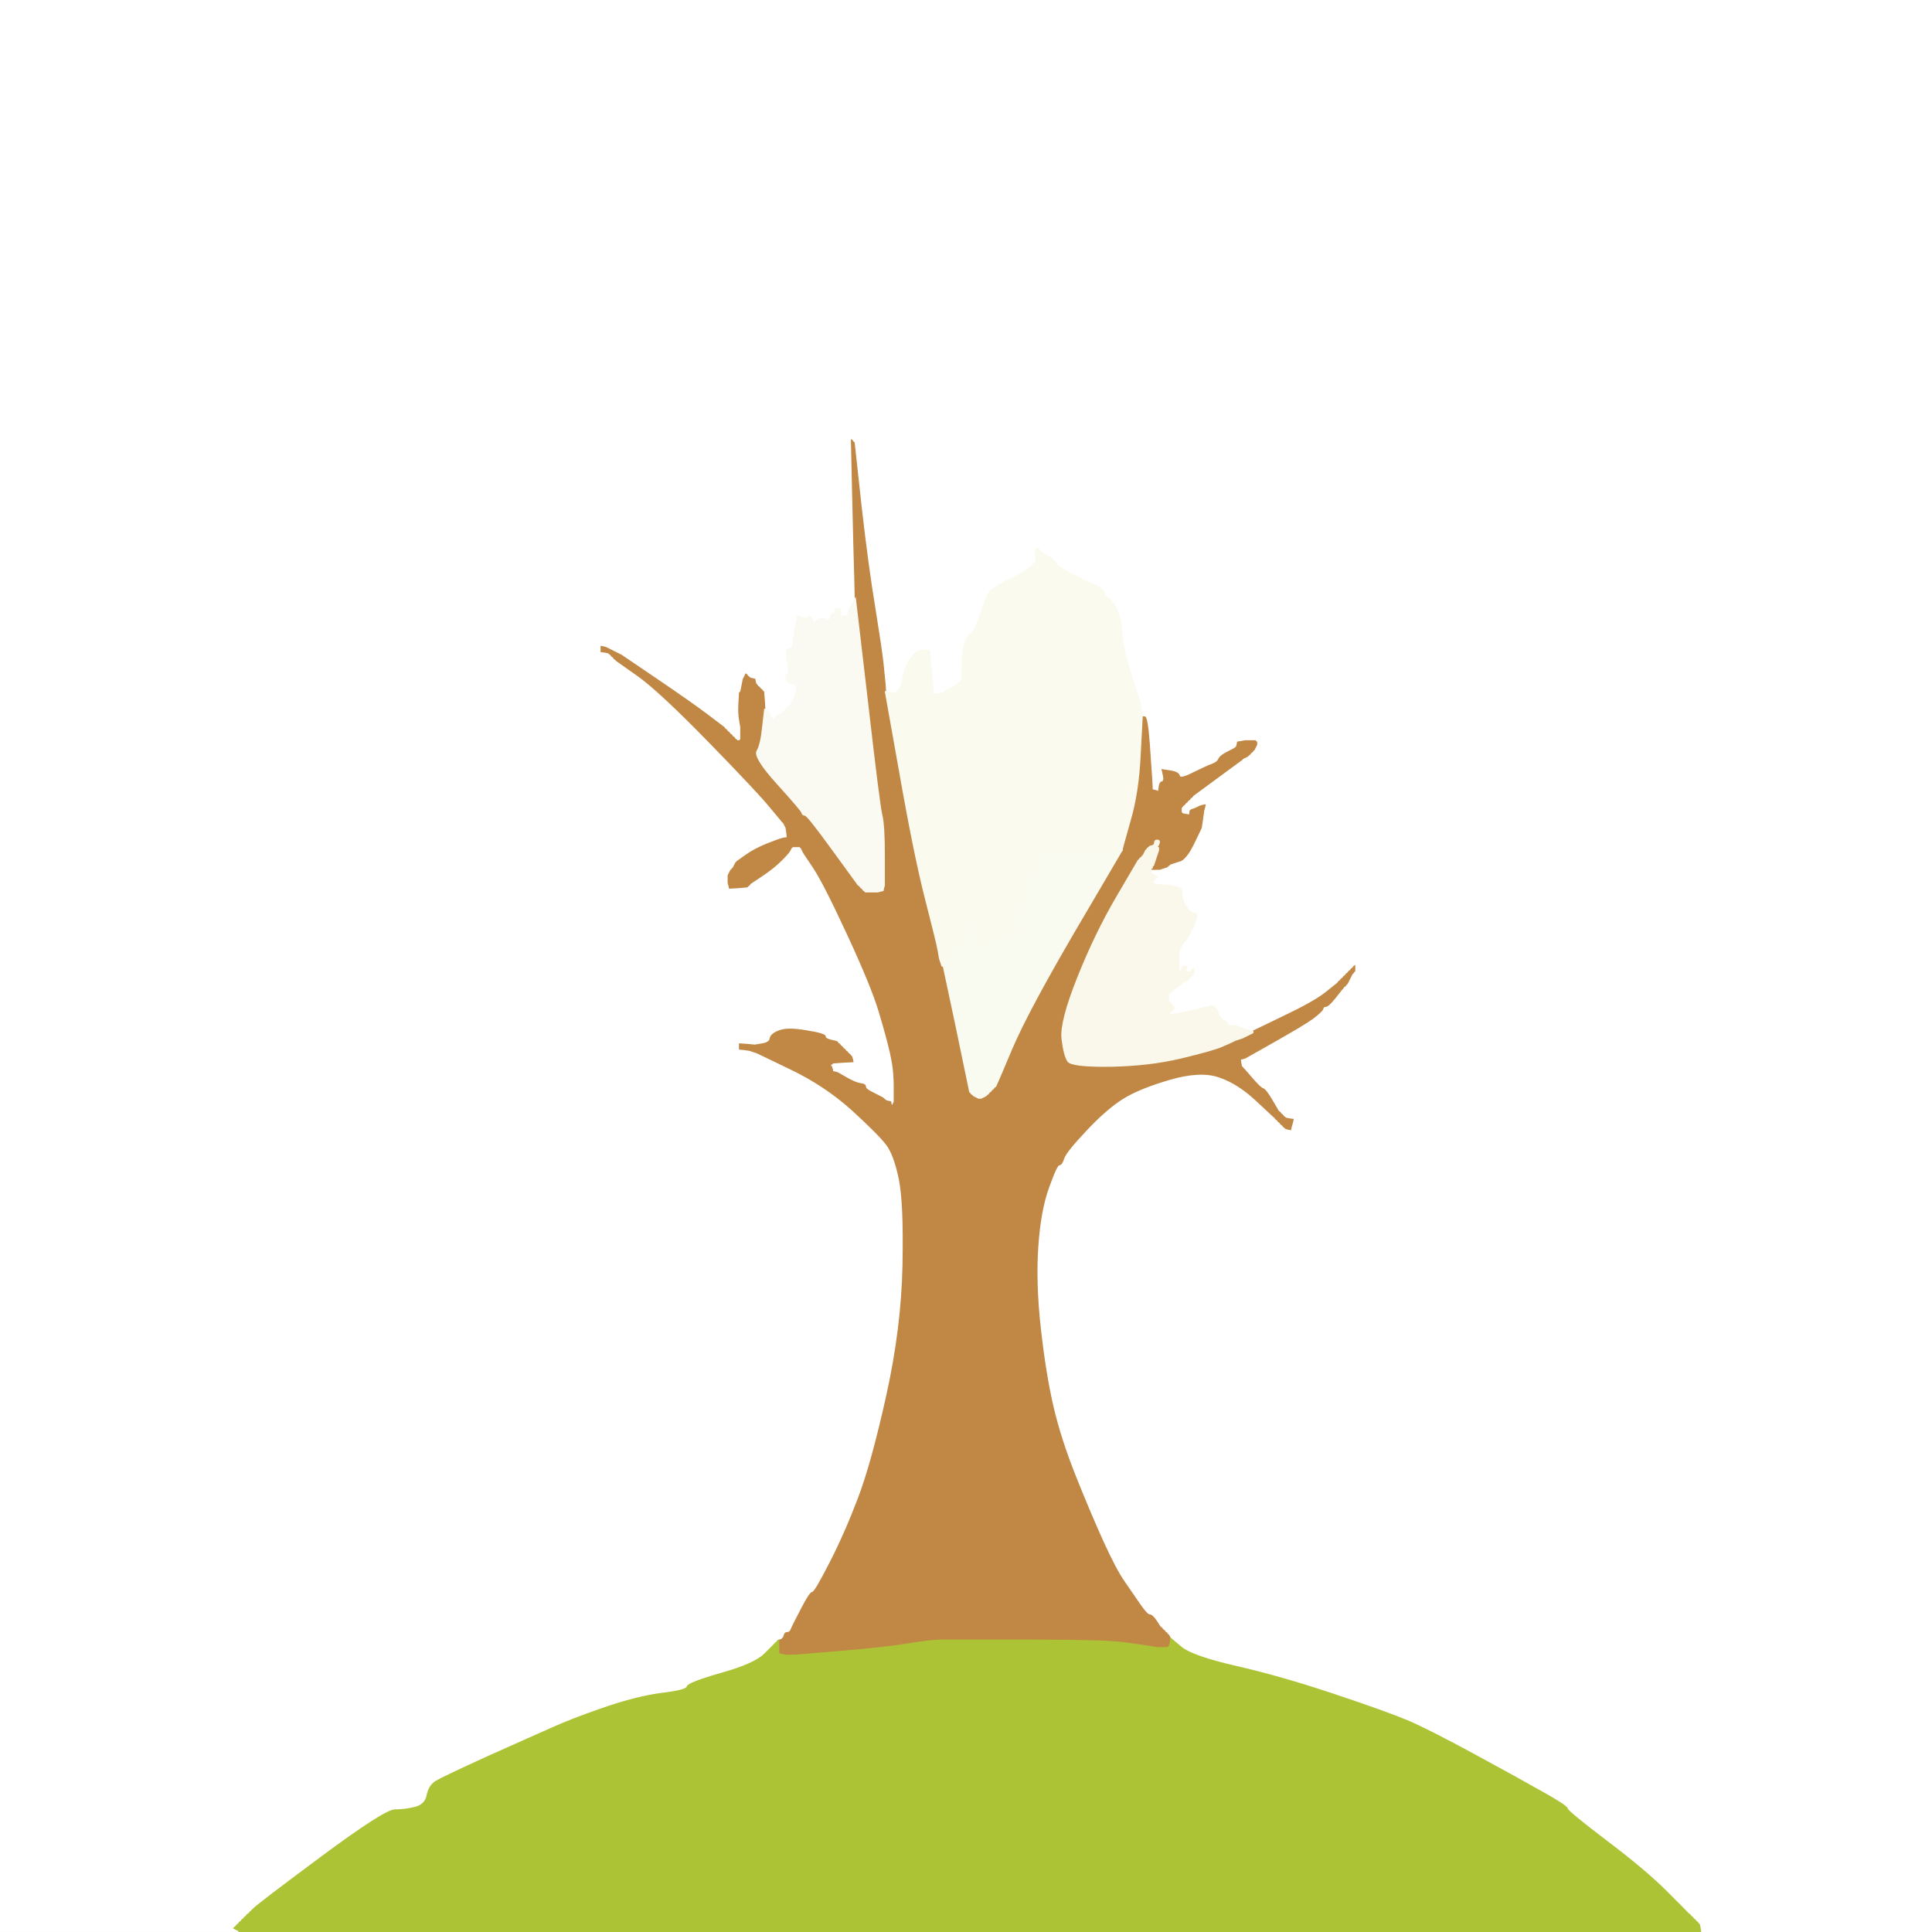 <?xml version="1.0" encoding="UTF-8" standalone="no"?>
<svg width="768" xmlns="http://www.w3.org/2000/svg" height="768">
 <rect width="100%" height="100%" fill="#333333" stroke="none"/>
 <g stroke-width=".5" fill-rule="evenodd">
  <path d="m0 384v-384h768v768h-92l-0.2-1.5-0.3-1.5-0.3-0.2-0.2-0.3-0.2-0.3-0.3-0.2-0.3-0.2-0.2-0.3-0.2-0.3-0.3-0.2-0.3-0.2-0.2-0.3-0.2-0.3-0.3-0.2-0.3-0.2-0.2-0.3-0.2-0.3-0.3-0.2-0.3-0.2q-0.2-0.3-8.7-8.8t-24-20.2q-15.5-11.8-15.5-12.8t-9.8-6.5q-9.7-5.5-27.2-15t-26.2-13.3q-8.8-3.7-29.8-10.7t-38.5-11-22-7.7l-4.5-3.8-0.2-0.5-0.3-0.5-0.3-0.2-0.2-0.3-0.2-0.3-0.3-0.2-0.3-0.2-0.2-0.3-0.2-0.3-0.3-0.2-0.3-0.2-0.2-0.3-0.2-0.3-0.3-0.2-0.3-0.2q-0.2-0.3-1.7-2.6-1.5-2.2-2.5-2.2t-3.8-4q-2.7-4-6.2-9t-8.5-16-11-26-9-28-5-31-1-32.5 4.3-23.5q3.2-9 4.2-9t1.8-2.5q0.7-2.5 9-11.3 8.2-8.7 14.7-12.7t18.5-7.5 19.5-1 14.7 9.2l7.3 6.8 0.3 0.2 0.2 0.3 0.2 0.3 0.3 0.2 0.3 0.2 0.2 0.3 0.2 0.3 0.3 0.2 0.3 0.2 0.2 0.3 0.2 0.3 0.3 0.2 0.3 0.2 0.2 0.3 0.2 0.3 0.3 0.2 0.3 0.2 0.2 0.3 1 0.3 1 0.2 0.2-1 0.3-1 0.3-1 0.2-1-1.5-0.2-1.5-0.3-0.2-0.3-0.3-0.2-0.3-0.2-0.2-0.3-0.2-0.3-0.3-0.2-0.3-0.2-0.2-0.3-0.2-0.3-0.3-0.2-0.3-0.2q-0.2-0.3-2.7-4.6-2.5-4.2-3.5-4.4-1-0.3-4.2-4l-3.3-3.8-0.3-0.2-0.2-0.3-0.2-0.3-0.3-0.2-0.3-1.5-0.2-1.5 1-0.2 1-0.3 11.5-6.5q11.5-6.5 15.3-9.2 3.7-2.8 4-3.8 0.2-1 1.2-1t3.8-3.5q2.7-3.5 3-3.7l0.2-0.3 0.2-0.3 0.3-0.2 0.3-0.2 0.2-0.3 0.2-0.3 0.3-0.2 0.5-1 0.5-1 0.5-1 0.5-1 0.3-0.2 0.2-0.3 0.2-0.3 0.3-0.2v-2l-0.3 0.2-0.2 0.3-0.2 0.3-0.3 0.2-0.3 0.2-0.2 0.3-0.2 0.3-0.3 0.2-0.3 0.2-0.2 0.3-0.2 0.3-0.3 0.2-0.3 0.2-0.2 0.3-0.2 0.3-0.3 0.2-0.3 0.2-0.2 0.3-0.2 0.3-0.3 0.2-0.3 0.2-0.2 0.3-0.2 0.3-0.3 0.2-0.3 0.2-0.2 0.3-0.2 0.3q-0.3 0.2-5 4-4.8 3.7-16.8 9.4l-12 5.8-1-0.2-1-0.3-1.5-0.5-1.5-0.5-1-0.5q-1-0.5-2.5-0.2-1.5 0.2-1.7-0.8-0.3-1-1.6-1.5-1.2-0.5-2.2-3.3-1-2.7-3-2.2t-6 1.5-7.5 1.5l-3.5 0.5 0.2-0.3 0.3-0.2 0.3-0.2 0.2-0.3 0.2-0.3 0.3-0.2 0.3-0.2 0.2-0.3 0.2-0.3 0.3-0.2v-1l-0.3-0.2-0.2-0.3-0.2-0.3-0.3-0.2-0.3-0.2-0.2-0.3-0.2-0.3-0.3-0.2v-3l2.7-2.2q2.8-2.3 3.6-2.6 0.7-0.2 1-0.4l0.2-0.3 0.2-0.3 0.3-0.2 0.3-0.2 0.2-0.3 0.2-0.3 0.3-0.2 0.3-0.2 0.2-0.3 0.2-0.3 0.3-0.2v-2l-0.3 0.2-0.2 0.3-0.2 0.3-0.3 0.2-0.3 0.2-0.2 0.3h-1q-1 0-2 0h-1l-0.2 0.3-0.3 0.2v-4.5q0-4.5 0.5-5.5t2.2-3.2q1.8-2.3 3.6-6.6 1.7-4.2 0-4.2-1.8 0-3.6-3-1.7-3-1.4-5.2 0.2-2.3-5.3-2.8l-5.5-0.5-0.2-0.3-0.3-0.2-0.3-0.2-0.2-0.3 0.2-0.3 0.3-0.2 0.3-0.2 0.2-0.3 0.2-0.3 0.3-0.2 0.3-0.2 0.2-0.3-1-0.5-1-0.5-0.2-0.3-0.3-0.2v-2h0.5v0.5h3l1.5-0.5 1.5-0.5 0.2-0.3 0.3-0.2 0.3-0.2 0.2-0.3 1.5-0.5 1.5-0.5 1-0.3q1-0.2 2.5-2 1.5-1.7 3.7-6.4l2.3-4.8 0.5-3.5 0.5-3.5 0.3-1 0.2-1-1 0.2-1 0.3-1 0.5q-1 0.5-2 0.8-1 0.2-1 1.2v1l-1.5-0.2-1.5-0.3-0.2-0.3-0.3-0.2v-2l0.3-0.2 0.2-0.3 0.2-0.3 0.3-0.2 0.3-0.2 0.2-0.3 0.2-0.3 0.3-0.2 0.3-0.2 0.2-0.3 0.2-0.3 0.3-0.2 0.3-0.2 0.2-0.3 0.2-0.3 0.3-0.2 0.3-0.2 0.2-0.3 0.2-0.3 0.3-0.2 9.5-7q9.5-7 9.8-7.2l0.2-0.3 1-0.5 1-0.5 0.2-0.3 0.3-0.2 0.3-0.2 0.2-0.3 0.2-0.3 0.3-0.2 0.3-0.2 0.2-0.3 0.2-0.3 0.3-0.2 0.5-1 0.5-1v-1l-0.3-0.2-0.2-0.3h-4l-1.5 0.3-1.5 0.2-0.2 1-0.3 1-0.3 0.2q-0.2 0.3-3.2 1.8t-3.5 2.8q-0.5 1.2-2.5 2-2 0.7-7.5 3.4-5.5 2.8-5.7 1.3-0.3-1.5-3.6-2l-3.2-0.5 0.5 2.2q0.5 2.3-0.5 2.6-1 0.2-1.2 2.2l-0.3 2-0.3-0.2-0.2-0.3-1-0.3-1-0.2-0.2-4q-0.3-4-1-14.5-0.8-10.5-1.8-10.5h-1l-0.2-2.5q-0.3-2.5-3.8-13t-4-17.5-2.5-10.5-3.3-4q-1.2-0.5-1.4-2-0.3-1.5-3.8-3t-9.2-4.5q-5.8-3-6-4-0.3-1-3-2.8l-2.8-1.7-0.2-0.3-0.3-0.2-0.3-0.2-0.2-0.3-0.2-0.3-0.3-0.2-0.3 0.2-0.2 0.3-0.2 0.3-0.3 0.2 0.3 3q0.2 3-8.3 7.2-8.5 4.3-9.7 5.6-1.3 1.2-4 9.2-2.8 8-3.8 8t-2.2 3q-1.3 3-1.3 9t-0.3 6.2l-0.2 0.3-0.2 0.3-0.3 0.2-0.3 0.2-0.2 0.3-0.2 0.3-0.3 0.2-0.3 0.2-0.2 0.3-1 0.5-1 0.5-1 0.5-1 0.5-0.2 0.3-0.3 0.2-0.3 0.2-0.2 0.3-2 0.3-2 0.2-0.2-3q-0.3-3-0.8-8.5l-0.5-5.5-0.3-0.2-0.2-0.3h-3l-1 0.5-1 0.5-0.2 0.3-0.3 0.2-0.3 0.2-0.2 0.3-0.2 0.3-0.3 0.2-1.5 2.5q-1.5 2.5-2 5.5l-0.5 3-0.5 1-0.5 1-0.3 0.2-0.2 0.3-0.2 0.3-0.3 0.2-0.3 0.2-0.2 0.3-1.5 0.3-1.5 0.2-0.2-0.5-0.3-0.5h-0.5l-0.2-3-0.3-3-0.5-5q-0.5-5-3.2-21.8-2.8-16.7-5.6-41.4l-2.7-24.8-0.3-0.2-0.2-0.3-0.2-0.3-0.3-0.2 0.5 22.5q0.5 22.5 0.8 31.5l0.2 9-1.2 2q-1.3 2-1.6 3.5l-0.2 1.5h-2l-0.2 1.5-0.3 1.5-0.3-3-0.2-3h-2v1q0 1-1 1t-1 1.5-1.5 0.7q-1.5-0.7-2.5-0.2t-1.8 1.2q-0.7 0.8-1.4-1-0.8-1.7-1.3-1-0.5 0.8-2.5 0.3l-2-0.5-0.8 4.5q-0.7 4.5-1 6.5-0.2 2-1.7 2t-0.5 5 0 5-0.5 1.8q0.5 1.7 2.5 2 2 0.2 1.8 1.7-0.3 1.5-0.8 3l-0.5 1.5-0.5 1-0.5 1-0.3 0.2-0.2 0.3-0.2 0.3-0.3 0.2-0.3 0.2-0.2 0.3-0.2 0.3-0.3 0.2-0.3 0.2-0.2 0.3-0.2 0.3-0.3 0.2-0.3 0.2-0.2 0.3-1 0.5-1 0.5-0.2 0.3-0.3 0.2-0.3 0.2-0.2 0.3-0.2 0.3-0.3 0.2-0.3-0.2-0.2-0.3-0.2-0.3-0.3-0.2-0.5-1-0.5-1-0.3-0.2-0.2-0.3-0.2-0.3-0.3-0.2h-0.5l-0.2-3.5-0.3-3.5-0.3-0.2-0.2-0.3-0.2-0.3-0.3-0.2-0.3-0.2-0.2-0.3-0.2-0.3-0.3-0.2-0.3-0.2-0.2-0.3-0.2-0.3-0.3-0.2-0.3-1-0.2-1-1-0.2-1-0.3-0.2-0.3-0.3-0.2-0.3-0.2-0.2-0.3-0.2-0.3-0.3-0.2-0.5 1-0.5 1-0.5 2.5-0.5 2.5-0.3 0.2-0.2 0.3-0.2 3.7q-0.3 3.8 0.2 6.8l0.5 3v5l-0.3 0.2-0.2 0.3h-1l-0.2-0.3-0.3-0.2-0.3-0.2-0.2-0.3-0.2-0.3-0.3-0.2-0.3-0.2-0.2-0.3-0.2-0.3-0.3-0.2-0.3-0.2-0.2-0.3-0.2-0.3-0.3-0.2-0.3-0.2-0.2-0.3-0.2-0.3-0.3-0.2-0.3-0.2-0.2-0.3-0.2-0.3q-0.3-0.2-6.6-5-6.2-4.7-20.2-14.2l-14-9.5-1-0.5-1-0.5-1-0.5-1-0.5-1-0.5-1-0.5-1-0.3-1-0.2v2l1.5 0.2 1.5 0.3 0.2 0.3 0.3 0.2 0.3 0.2 0.2 0.3 0.2 0.3 0.3 0.2 0.3 0.2 0.2 0.3 0.2 0.3 0.3 0.2 0.3 0.2 0.2 0.3 8.5 6q8.5 6 28.3 26.3 19.7 20.2 24.4 26 4.8 5.7 5 6l0.3 0.2 0.5 1 0.5 1 0.3 2 0.2 2-1.5 0.2q-1.5 0.3-6.5 2.3t-8.5 4.5l-3.5 2.5-0.2 0.3-0.3 0.2-0.5 1-0.5 1-0.3 0.2-0.2 0.3-0.2 0.3-0.3 0.2-0.5 1-0.5 1v3l0.3 1 0.2 1 3.5-0.2 3.5-0.3 0.2-0.3 0.3-0.2 0.3-0.2 0.2-0.3 0.2-0.3 0.3-0.2 4.5-3q4.5-3 7.5-6t3.5-4l0.5-1 0.3-0.2 0.2-0.3h3l0.2 0.3 0.3 0.2 0.5 1 0.5 1 4 6q4 6 13.5 26.5t12.5 30.5 4.5 16.5 1.5 13v6.5l-0.5 1-0.5 1-0.3-1-0.2-1-1-0.2-1-0.3-0.2-0.3-0.3-0.2-0.3-0.2-0.2-0.3-1-0.5q-1-0.5-3.5-1.8-2.5-1.2-2.5-2.2t-2-1.2q-2-0.3-5.5-2.3l-3.5-2-1-0.3-1-0.2-0.2-1-0.3-1-0.3-0.2-0.2-0.3 0.2-0.3 0.3-0.2 0.3-0.2 0.2-0.3 4-0.3 4-0.2-0.2-1-0.3-1-0.3-0.2-0.2-0.3-0.2-0.3-0.3-0.2-0.3-0.2-0.2-0.3-0.2-0.3-0.3-0.2-0.3-0.2-0.2-0.3-0.2-0.3-0.3-0.2-0.3-0.2q-0.2-0.3-0.4-0.6l-0.3-0.2-0.3-0.2-0.2-0.3-0.2-0.3-0.3-0.2-0.3-0.2-0.2-0.3-0.2-0.3q-0.3-0.2-2.6-0.7-2.2-0.5-2.2-1.5t-7.5-2.2q-7.5-1.3-10.7 0-3.3 1.2-3.6 3-0.2 1.7-3.2 2.2l-3 0.5-3-0.3-3-0.2v2l2 0.2 2 0.3 1.5 0.5 1.5 0.5 13.5 6.5q13.5 6.5 24.3 16.2 10.7 9.8 13.7 13.8t5 13.5 1.5 34.5-6.5 52-11.3 40.8q-5.2 13.7-11.2 25.4-6 11.8-7 11.8t-4.5 6.8q-3.5 6.7-4 8-0.5 1.2-1.5 1.2t-1.2 1l-0.3 1-0.3 0.2-0.2 0.3-0.5 0.3-0.5 0.2h-0.5l-0.3 0.2-0.2 0.3-0.2 0.3-0.3 0.2-0.3 0.2-0.2 0.3-4 4q-4 4-17.2 7.7-13.3 3.8-13.6 5.3-0.2 1.5-10.2 2.7-10 1.3-23 5.8t-20.2 7.8q-7.3 3.2-25.6 11.4-18.2 8.3-21 10-2.7 1.8-3.4 5.6-0.8 3.7-4.8 4.7t-8 1-29.2 18.7q-25.3 18.8-27 20.6-1.8 1.7-2 2l-0.3 0.2-0.3 0.2-0.2 0.3-0.2 0.3-0.3 0.2-0.3 0.2-0.2 0.3-0.2 0.3-0.3 0.2-0.3 0.2-0.2 0.3-0.2 0.3-0.3 0.2-0.3 0.2-0.2 0.3-0.2 0.3-0.3 0.2-0.3 0.2-0.2 0.3-0.2 0.3-0.3 0.2-0.3 0.2-0.2 0.3 1 0.5 1 0.5v0.5h-95v-384z" stroke="#fff" fill="#fff"/>
  <path d="m457 654l3 0.5h4l0.2-0.3 0.3-0.2 0.3-1.5 0.2-1.5 4.5 3.8q4.5 3.7 22 7.7t38.5 11 29.8 10.7q8.7 3.8 26.2 13.3t27.2 15q9.8 5.5 9.8 6.5t15.5 12.8q15.5 11.7 24 20.2t8.7 8.8l0.3 0.2 0.3 0.2 0.2 0.3 0.2 0.3 0.3 0.2 0.3 0.2 0.2 0.3 0.2 0.3 0.3 0.2 0.3 0.2 0.2 0.3 0.2 0.3 0.3 0.2 0.3 0.2 0.2 0.3 0.2 0.3 0.3 0.2 0.3 1.5 0.2 1.5h-581v-0.5l-1-0.5-1-0.5 0.2-0.3 0.3-0.2 0.3-0.2 0.2-0.3 0.2-0.3 0.3-0.2 0.3-0.2 0.2-0.3 0.2-0.3 0.3-0.2 0.3-0.2 0.2-0.3 0.2-0.3 0.3-0.2 0.3-0.2 0.2-0.3 0.2-0.3 0.3-0.2 0.3-0.2 0.2-0.3 0.2-0.3 0.3-0.2 0.3-0.2q0.2-0.3 2-2 1.7-1.8 27-20.6 25.2-18.7 29.2-18.7t8-1 4.8-4.7q0.7-3.8 3.4-5.6 2.8-1.7 21-10 18.3-8.2 25.6-11.4 7.2-3.3 20.2-7.8t23-5.8q10-1.2 10.2-2.7 0.3-1.5 13.6-5.3 13.2-3.7 17.2-7.7l4-4 0.2-0.3 0.3-0.2 0.3-0.2 0.2-0.3 0.2-0.3 0.3-0.2h0.5v5l1 0.2 1 0.3h4l18-1.5q18-1.5 27-3t13.5-1.5 34.5 0 37.5 1 10.5 1.5z" stroke="#acc336" fill="#acc336"/>
  <path d="m339 197.5l-0.5-22.5 0.3 0.2 0.2 0.3 0.2 0.3 0.3 0.2 2.7 24.8q2.8 24.7 5.6 41.4 2.7 16.8 3.2 21.8l0.5 5 0.3 3 0.2 3v0.2q0 0.3 0.5 0.6l0.5 0.2 2.8 19.5q2.7 19.5 9.7 49.5t7.5 33l0.5 3 0.5 1.5 0.5 1.5h0.5l4.8 22.5q4.7 22.5 5.2 25l0.5 2.5 0.3 0.2 0.2 0.3 0.2 0.3 0.3 0.2 0.3 0.2 0.2 0.3 1 0.5 1 0.5h1l1-0.5 1-0.5 0.2-0.3 0.3-0.2 0.3-0.2 0.2-0.3 0.2-0.3 0.3-0.2 0.3-0.2 0.2-0.3 0.2-0.3 0.3-0.2 0.3-0.2 0.2-0.3 0.2-0.3 0.3-0.2 0.3-0.2q0.2-0.3 6.4-15 6.3-14.8 19.6-37 13.2-22.3 17.7-31l4.5-8.8h0.2q0.3 0 0.6-0.5l0.2-0.5h0.2q0.3 0 0.6-0.5l0.2-0.5v-0.2q0-0.3 3.2-11.6 3.3-11.2 4-26.2l0.8-15h1q1 0 1.8 10.5 0.7 10.5 1 14.5l0.2 4 1 0.2 1 0.3 0.2 0.3 0.3 0.2 0.3-2q0.2-2 1.2-2.2 1-0.3 0.5-2.6l-0.5-2.2 3.2 0.5q3.3 0.5 3.6 2 0.2 1.5 5.7-1.3 5.5-2.7 7.5-3.4 2-0.8 2.5-2 0.5-1.3 3.5-2.8t3.2-1.8l0.3-0.2 0.3-1 0.2-1 1.5-0.2 1.5-0.3h4l0.2 0.3 0.3 0.2v1l-0.5 1-0.5 1-0.3 0.2-0.2 0.3-0.2 0.3-0.3 0.2-0.3 0.2-0.2 0.3-0.2 0.3-0.3 0.2-0.3 0.2-0.2 0.3-1 0.5-1 0.5-0.2 0.3q-0.3 0.2-9.8 7.2l-9.5 7-0.3 0.2-0.2 0.3-0.2 0.3-0.3 0.2-0.3 0.2-0.2 0.3-0.2 0.3-0.3 0.2-0.3 0.2-0.2 0.3-0.2 0.3-0.3 0.2-0.3 0.2-0.2 0.3-0.2 0.3-0.3 0.2-0.3 0.2-0.2 0.3-0.2 0.3-0.3 0.2v2l0.3 0.2 0.2 0.3 1.5 0.3 1.5 0.2v-1q0-1 1-1.2 1-0.3 2-0.8l1-0.5 1-0.3 1-0.2-0.2 1-0.3 1-0.5 3.5-0.5 3.5-2.3 4.8q-2.2 4.7-3.7 6.4-1.5 1.8-2.5 2l-1 0.3-1.5 0.5-1.5 0.5-0.2 0.3-0.3 0.2-0.3 0.2-0.2 0.3-1.5 0.5-1.5 0.5h-3v-1l0.2-0.3 0.3-0.2 0.5-1.5q0.5-1.5 1-3l0.5-1.5v-1l-0.3-0.2-0.2-0.3h-3l-0.2 0.3-0.3 0.2-0.3 0.2-0.2 0.3-0.2 0.3-0.3 0.2-0.5 1-0.5 1-0.3 0.2-0.2 0.3-0.2 0.3-0.3 0.2-0.3 0.2-0.2 0.3-0.2 0.3-0.3 0.2-8.5 14.5q-8.5 14.5-15.5 32t-6.3 24.3q0.8 6.7 2.3 9 1.5 2.2 17 2 15.5-0.3 28-3.3t16-4.5 4.5-2l1-0.5 1.5-0.5 1.5-0.5 1-0.5 1-0.5 1-0.5 1-0.5v-0.5l12-5.8q12-5.7 16.8-9.4 4.7-3.8 5-4l0.2-0.3 0.2-0.3 0.3-0.2 0.3-0.2 0.2-0.3 0.2-0.3 0.3-0.2 0.3-0.2 0.2-0.3 0.2-0.3 0.3-0.2 0.3-0.2 0.2-0.3 0.2-0.3 0.3-0.2 0.3-0.2 0.2-0.3 0.2-0.3 0.3-0.2 0.3-0.2 0.2-0.3 0.2-0.3 0.3-0.2 0.3-0.2 0.2-0.3 0.2-0.3 0.3-0.2v2l-0.3 0.2-0.2 0.3-0.2 0.3-0.3 0.2-0.5 1-0.5 1-0.5 1-0.5 1-0.3 0.2-0.2 0.3-0.2 0.3-0.3 0.2-0.3 0.2-0.2 0.3-0.2 0.3q-0.3 0.2-3 3.7-2.8 3.5-3.8 3.5t-1.2 1q-0.3 1-4 3.8-3.8 2.7-15.3 9.2l-11.5 6.5-1 0.3-1 0.2 0.2 1.5 0.3 1.5 0.3 0.2 0.2 0.3 0.2 0.3 0.3 0.2 3.3 3.8q3.2 3.7 4.2 4 1 0.2 3.5 4.4 2.5 4.3 2.7 4.6l0.3 0.2 0.3 0.2 0.2 0.3 0.2 0.3 0.3 0.2 0.3 0.2 0.2 0.3 0.2 0.3 0.3 0.2 0.3 0.2 0.2 0.3 1.5 0.3 1.5 0.2-0.2 1-0.3 1-0.3 1-0.2 1-1-0.2-1-0.3-0.2-0.3-0.3-0.2-0.3-0.2-0.2-0.3-0.2-0.3-0.3-0.2-0.3-0.2-0.2-0.3-0.2-0.3-0.3-0.2-0.3-0.2-0.2-0.3-0.2-0.3-0.3-0.2-0.3-0.2-0.2-0.3-0.2-0.3-0.3-0.2-7.3-6.8q-7.2-6.7-14.7-9.2t-19.5 1-18.5 7.5-14.7 12.7q-8.3 8.8-9 11.3-0.8 2.5-1.8 2.5t-4.2 9q-3.3 9-4.3 23.5t1 32.5 5 31 9 28 11 26 8.5 16 6.2 9q2.8 4 3.8 4t2.5 2.2q1.5 2.3 1.7 2.6l0.3 0.2 0.3 0.2 0.2 0.3 0.2 0.3 0.3 0.2 0.3 0.2 0.2 0.3 0.2 0.3 0.3 0.2 0.3 0.2 0.2 0.3 0.2 0.3 0.3 0.2 0.3 0.5 0.2 0.5-0.2 1.5-0.3 1.5-0.3 0.2-0.2 0.3h-4l-3-0.5q-3-0.5-10.5-1.5t-37.5-1-34.5 0-13.5 1.5-27 3l-18 1.5h-4l-1-0.3-1-0.2v-5l0.5-0.2 0.5-0.3 0.2-0.3 0.3-0.2 0.3-1q0.2-1 1.2-1t1.5-1.2q0.5-1.3 4-8 3.5-6.8 4.5-6.8t7-11.8q6-11.7 11.2-25.4 5.3-13.8 11.3-40.8t6.5-52-1.5-34.5-5-13.5-13.7-13.8q-10.8-9.7-24.3-16.2l-13.5-6.5-1.5-0.5-1.5-0.5-2-0.3-2-0.2v-2l3 0.2 3 0.3 3-0.5q3-0.5 3.2-2.2 0.3-1.8 3.6-3 3.2-1.3 10.7 0 7.5 1.2 7.5 2.2t2.2 1.5q2.3 0.5 2.6 0.7l0.2 0.3 0.2 0.3 0.3 0.2 0.3 0.2 0.2 0.3 0.2 0.3 0.3 0.2 0.3 0.2q0.2 0.3 0.4 0.6l0.3 0.2 0.3 0.2 0.2 0.3 0.2 0.3 0.3 0.2 0.3 0.2 0.2 0.3 0.2 0.3 0.3 0.2 0.3 0.2 0.2 0.3 0.2 0.3 0.3 0.2 0.3 1 0.2 1-4 0.2-4 0.3-0.2 0.3-0.3 0.2-0.3 0.2-0.2 0.3 0.2 0.3 0.3 0.2 0.3 1 0.2 1 1 0.2 1 0.3 3.5 2q3.5 2 5.5 2.3 2 0.2 2 1.2t2.5 2.2q2.5 1.3 3.5 1.8l1 0.5 0.2 0.3 0.3 0.2 0.3 0.2 0.2 0.3 1 0.3 1 0.2 0.2 1 0.3 1 0.5-1 0.5-1v-6.5q0-6.5-1.5-13t-4.5-16.5-12.5-30.5-13.5-26.5l-4-6-0.5-1-0.5-1-0.3-0.2-0.2-0.3h-3l-0.2 0.3-0.3 0.2-0.5 1q-0.5 1-3.5 4t-7.5 6l-4.5 3-0.3 0.2-0.2 0.3-0.2 0.3-0.3 0.2-0.3 0.2-0.2 0.3-3.5 0.3-3.5 0.2-0.2-1-0.3-1v-3l0.5-1 0.5-1 0.3-0.2 0.2-0.3 0.2-0.3 0.3-0.2 0.5-1 0.5-1 0.3-0.2 0.2-0.3 3.5-2.5q3.5-2.5 8.5-4.5t6.5-2.3l1.5-0.2-0.2-2-0.3-2-0.5-1-0.5-1-0.3-0.2q-0.2-0.3-5-6-4.7-5.8-24.4-26-19.8-20.3-28.3-26.3l-8.5-6-0.2-0.3-0.3-0.2-0.3-0.2-0.2-0.3-0.2-0.3-0.3-0.2-0.3-0.2-0.2-0.3-0.2-0.3-0.3-0.2-0.3-0.2-0.2-0.3-1.5-0.3-1.5-0.2v-2l1 0.2 1 0.3 1 0.5 1 0.5 1 0.5 1 0.5 1 0.5 1 0.5 14 9.5q14 9.5 20.2 14.2 6.3 4.8 6.6 5l0.2 0.3 0.2 0.3 0.3 0.2 0.3 0.2 0.2 0.3 0.2 0.3 0.3 0.2 0.3 0.2 0.2 0.3 0.2 0.3 0.3 0.2 0.3 0.2 0.2 0.3 0.2 0.3 0.3 0.2 0.3 0.2 0.2 0.3 0.2 0.3 0.3 0.2 0.3 0.2 0.2 0.3h1l0.2-0.3 0.3-0.2v-5l-0.5-3q-0.5-3-0.2-6.8l0.2-3.7 0.2-0.3 0.3-0.2 0.5-2.5 0.5-2.5 0.5-1 0.5-1 0.3 0.2 0.2 0.3 0.2 0.3 0.3 0.2 0.3 0.2 0.2 0.3 1 0.3 1 0.2 0.2 1 0.3 1 0.3 0.2 0.2 0.3 0.2 0.3 0.3 0.2 0.3 0.2 0.2 0.3 0.2 0.3 0.3 0.2 0.3 0.2 0.2 0.3 0.2 0.3 0.3 0.2 0.3 3.5 0.2 3.5-0.8 7q-0.7 7-2.2 9.5t8 13 9.8 11.5q0.2 1 1.2 1t11 13.8q10 13.7 10.2 14l0.3 0.2 0.3 0.2 0.2 0.3 0.2 0.3 0.3 0.2 0.3 0.2 0.2 0.3 0.2 0.3 0.3 0.2 0.3 0.2 0.2 0.3h5l1-0.3 1-0.2 0.2-1 0.3-1v-12q0-12-1-16t-5.7-45l-4.8-41-0.2-9q-0.3-9-0.8-31.5z" stroke="#c18744" fill="#c18744"/>
  <path d="m411.8 218.8l0.2-0.3 0.2-0.3 0.3-0.2 0.3 0.2 0.2 0.3 0.2 0.3 0.3 0.2 0.3 0.2 0.2 0.3 2.8 1.7q2.7 1.8 3 2.8 0.2 1 6 4 5.7 3 9.2 4.5t3.8 3q0.2 1.5 1.4 2 1.3 0.5 3.3 4t2.5 10.5 4 17.5 3.8 13l0.2 2.5-0.8 15q-0.7 15-4 26.2-3.2 11.3-3.2 11.6v0.2l-0.5 0.2q-0.5 0.3-0.5 0.6v0.2l-0.5 0.2q-0.5 0.3-0.5 0.6v0.2l-0.5 0.2q-0.5 0.3-2.5-0.7t-6-0.5-12.5 0.2q-8.5-0.2-8.7 1.8-0.3 2-2 4.8-1.8 2.7-5 12-3.3 9.2-1 11l2.2 1.7-1.5 0.5q-1.5 0.5-4.5 1t-7.5 3l-4.5 2.5-0.2 0.3-0.3 0.2-0.3-0.2-0.2-0.3-0.2-0.3-0.3-0.2-0.5-3q-0.5-3-1.5-4.5l-1-1.5-0.5-2-0.5-2v5l-0.5 3q-0.5 3-2.2 3.5-1.8 0.5-2 1.5l-0.3 1-0.3 1-0.2 1h-2v3l-1 0.2-1 0.3v0.5h-0.5l-0.5-1.5-0.5-1.5-0.5-3q-0.5-3-5-20.5t-10.2-50l-5.8-32.5 1 0.2q1 0.3 2 0.3h1l0.2-0.3 0.3-0.2 0.3-0.2 0.2-0.3 0.2-0.3 0.3-0.2 0.5-1 0.5-1 0.5-3q0.5-3 2-5.5l1.5-2.5 0.3-0.2 0.2-0.3 0.2-0.3 0.3-0.2 0.3-0.2 0.2-0.3 1-0.5 1-0.5h3l0.2 0.3 0.3 0.2 0.5 5.5q0.5 5.5 0.8 8.5l0.2 3 2-0.2 2-0.3 0.2-0.3 0.3-0.2 0.3-0.2 0.2-0.3 1-0.5 1-0.5 1-0.5 1-0.5 0.2-0.3 0.3-0.2 0.3-0.2 0.2-0.3 0.2-0.3 0.3-0.2 0.3-0.2 0.2-0.3 0.2-0.3q0.3-0.2 0.3-6.2t1.3-9q1.2-3 2.2-3t3.8-8q2.7-8 4-9.2 1.2-1.3 9.7-5.6 8.5-4.2 8.3-7.2l-0.3-3 0.3-0.2z" stroke="#fbfaef" fill="#fbfaef"/>
  <path d="m338.8 240l1.2-2 4.8 41q4.7 41 5.7 45t1 16v12l-0.3 1-0.2 1-1 0.2-1 0.3h-5l-0.2-0.3-0.3-0.2-0.3-0.2-0.2-0.3-0.2-0.3-0.3-0.2-0.3-0.2-0.2-0.3-0.2-0.3-0.3-0.2-0.3-0.2q-0.2-0.3-10.2-14-10-13.8-11-13.8t-1.2-1q-0.3-1-9.8-11.5t-8-13 2.2-9.5l0.8-7h0.5l0.3 0.2 0.2 0.3 0.2 0.3 0.3 0.2 0.5 1 0.5 1 0.3 0.2 0.2 0.3 0.2 0.3 0.3 0.2 0.3-0.2 0.2-0.3 0.2-0.3 0.3-0.2 0.3-0.2 0.2-0.3 1-0.5 1-0.5 0.2-0.3 0.3-0.2 0.3-0.2 0.2-0.3 0.2-0.3 0.3-0.2 0.3-0.2 0.2-0.3 0.2-0.3 0.3-0.2 0.3-0.2 0.2-0.3 0.2-0.3 0.3-0.2 0.5-1 0.5-1 0.5-1.5q0.5-1.5 0.8-3 0.2-1.5-1.8-1.7-2-0.3-2.5-2-0.5-1.8 0.5-1.8t0-5 0.5-5 1.7-2q0.3-2 1-6.5l0.8-4.5 2 0.5q2 0.5 2.5-0.3 0.5-0.7 1.3 1 0.7 1.8 1.4 1 0.8-0.7 1.8-1.2t2.5 0.2q1.5 0.8 1.5-0.7t1-1.5 1-1v-1h2l0.2 3 0.3 3 0.3-1.5 0.2-1.5h2l0.2-1.5q0.3-1.5 1.6-3.5z" stroke="#fbfaf2" fill="#fbfaf2"/>
  <path d="m445 338.2l1-0.2-18.8 32q-18.7 32-25 46.8-6.2 14.7-6.4 15l-0.3 0.2-0.3 0.2-0.2 0.3-0.2 0.3-0.3 0.2-0.3 0.2-0.2 0.3-0.2 0.3-0.3 0.2-0.3 0.2-0.2 0.3-0.2 0.3-0.3 0.2-0.3 0.2-0.2 0.3-1 0.5-1 0.5h-1l-1-0.5-1-0.5-0.2-0.3-0.3-0.2-0.3-0.2-0.2-0.3-0.2-0.3-0.3-0.2-0.5-2.5q-0.5-2.5-5.2-25l-4.8-22.5v-0.5l1-0.3 1-0.2v-3h2l0.2-1 0.3-1 0.3-1q0.2-1 2-1.5 1.7-0.5 2.2-3.5l0.5-3v-5l0.5 2 0.5 2 1 1.5q1 1.5 1.5 4.5l0.5 3 0.3 0.2 0.2 0.3 0.2 0.3 0.3 0.2 0.3-0.2 0.2-0.3 4.5-2.5q4.5-2.5 7.5-3t4.5-1l1.5-0.5-2.2-1.7q-2.3-1.8 1-11 3.2-9.3 5-12 1.7-2.8 2-4.8 0.2-2 8.7-1.8 8.5 0.3 12.5-0.2t6 0.8q2 1.2 2.5 0 0.5-1.3 1.5-1.6z" stroke="#f9faf0" fill="#f9faf0"/>
  <path d="m460.2 336.2l-0.2 0.3 0.2 0.3 0.3 0.2v1l-0.5 1.5q-0.5 1.5-1 3l-0.5 1.5-0.3 0.2-0.2 0.3v0.5h-0.5v2l0.3 0.2 0.2 0.3 1 0.5 1 0.5-0.2 0.3-0.3 0.2-0.3 0.2-0.2 0.3-0.2 0.3-0.3 0.2-0.3 0.2-0.2 0.3 0.2 0.3 0.3 0.2 0.3 0.2 0.2 0.3 5.5 0.5q5.5 0.5 5.3 2.8-0.3 2.2 1.4 5.2 1.8 3 3.6 3 1.7 0 0 4.2-1.8 4.3-3.6 6.6-1.7 2.2-2.2 3.2t-0.5 5.5v4.5l0.3-0.2 0.2-0.3 0.2-0.3 0.3-0.2 0.3-1q0.2-1 1.2-1t0.5 1.2q-0.5 1.3 0.5 1.3h1l0.2-0.3 0.3-0.2 0.3-0.2 0.2-0.3 0.2-0.3 0.3-0.2v2l-0.3 0.2-0.2 0.3-0.2 0.3-0.3 0.2-0.3 0.2-0.2 0.3-0.2 0.3-0.3 0.2-0.3 0.2-0.2 0.3-0.2 0.3q-0.3 0.2-1 0.4-0.8 0.3-3.6 2.6l-2.7 2.2v3l0.3 0.2 0.2 0.3 0.2 0.3 0.3 0.2 0.3 0.2 0.2 0.3 0.2 0.3 0.3 0.2v1l-0.3 0.2-0.2 0.3-0.2 0.3-0.3 0.2-0.3 0.2-0.2 0.3-0.2 0.3-0.3 0.2-0.3 0.2-0.2 0.3 3.5-0.5q3.5-0.5 7.5-1.5t6-1.5 3 2.2q1 2.8 2.2 3.3 1.3 0.5 1.6 1.5 0.2 1 1.7 0.8 1.5-0.3 2.5 0.2l1 0.5 1.5 0.5 1.5 0.5 1 0.3 1 0.2v0.5l-1 0.5-1 0.5-1 0.5-1 0.5-1.5 0.5-1.5 0.5-1 0.5q-1 0.5-4.5 2t-16 4.5-28 3.3q-15.5 0.2-17-2-1.5-2.3-2.3-9-0.7-6.8 6.3-24.3t15.5-32l8.5-14.5 0.3-0.2 0.2-0.3 0.2-0.3 0.3-0.2 0.3-0.2 0.2-0.3 0.2-0.3 0.3-0.2 0.5-1 0.5-1 0.3-0.2 0.2-0.3 0.2-0.3 0.3-0.2 0.3-0.2 0.2-0.3 1-0.3q1-0.2 1-1.2t1-1 0.8 1q-0.3 1-0.6 1.2z" stroke="#faf8ea" fill="#faf8ea"/>
 </g>
</svg>
